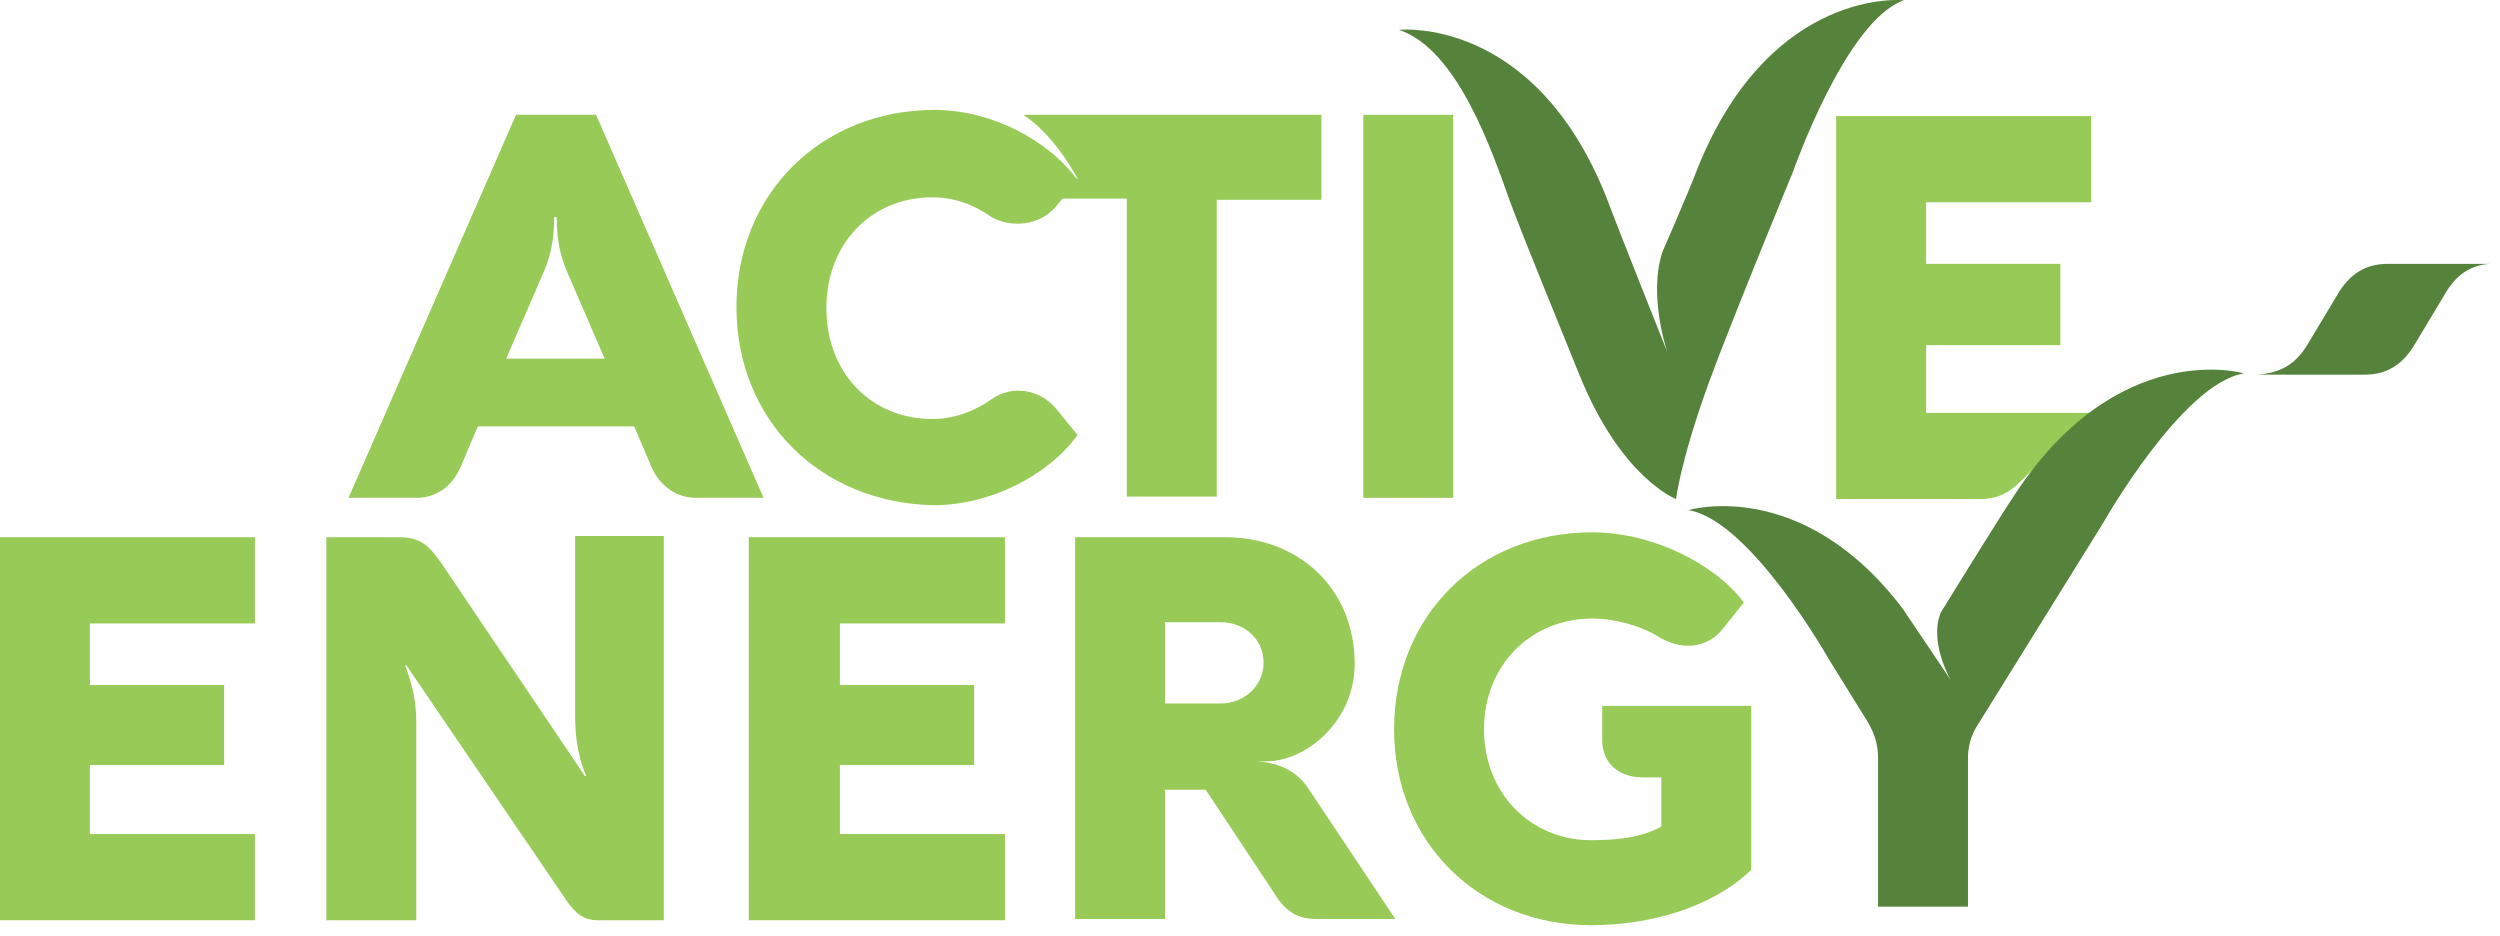 <svg width="203" height="76" viewBox="0 0 203 76" fill="none" xmlns="http://www.w3.org/2000/svg">
<path d="M62 40.424H56.5C55 40.424 53.6 39.524 52.9 37.924L51.5 34.624H38.8L37.4 37.924C36.7 39.524 35.4 40.424 33.8 40.424H28.3L41.9 9.324H48.4L62 40.424ZM49.1 29.124L46.2 22.424C45.6 21.124 45.2 19.724 45.2 17.624H45C45 19.724 44.6 21.124 44 22.424L41.1 29.124H49.1Z" fill="#97CA57"/>
<path d="M118 9.324H110.7V40.424H118V9.324Z" fill="#97CA57"/>
<path d="M0 74.724V43.623H20.7V50.623H7.3V55.623H18.2V62.123H7.3V67.724H20.7V74.724H0Z" fill="#97CA57"/>
<path d="M53.9 43.624V74.724H48.5C47.6 74.724 46.8 74.324 46 73.124L33 54.024H32.9C33.5 55.624 33.8 57.024 33.8 58.624V74.724H26.5V43.624H32.4C34.1 43.624 34.8 44.224 35.9 45.824L47.5 63.024H47.6C46.8 61.124 46.7 59.324 46.7 58.124V43.524H53.9V43.624Z" fill="#97CA57"/>
<path d="M60.8 74.724V43.623H81.6V50.623H68.2V55.623H79.1V62.123H68.2V67.724H81.6V74.724H60.8Z" fill="#97CA57"/>
<path d="M87.3 74.724V43.623H99.5C105.4 43.623 110 47.724 110 53.923C110 58.523 106.1 61.824 102.8 61.824H102C104.1 61.923 105.5 62.824 106.3 64.124L113.3 74.624H107C105.7 74.624 104.5 74.323 103.4 72.424L97.9 64.124H94.6V74.624H87.3V74.724ZM94.6 57.123H99.1C101 57.123 102.6 55.724 102.6 53.824C102.6 51.824 101 50.523 99.1 50.523H94.6V57.123Z" fill="#97CA57"/>
<path d="M142.2 70.624C139 73.724 133.9 75.124 129.2 75.124C120 75.124 113.2 68.324 113.2 59.224C113.2 50.024 120 43.224 129.3 43.224C134.2 43.224 139.3 45.824 141.6 48.924L140 50.924C138.9 52.424 136.9 53.024 134.7 51.724C133.3 50.824 131.1 50.224 129.3 50.224C124.3 50.224 120.5 54.024 120.5 59.224C120.5 64.424 124.3 68.224 129.2 68.224C131.7 68.224 133.4 67.924 134.9 67.124V63.124H133.4C131.3 63.124 130.1 61.824 130.1 60.124V57.324H142.2V70.624Z" fill="#97CA57"/>
<path d="M137.9 13.524C136.9 16.124 135 20.424 135 20.424C133.8 24.024 135.4 28.624 135.4 28.624C135.4 28.624 131.6 19.124 130.4 15.924C124.5 1.224 113.6 2.424 113.6 2.424C118.4 4.024 121.2 12.424 122.6 16.324C123.9 19.824 126.8 26.824 128.2 30.324C131.6 38.824 136.1 40.524 136.1 40.524C136.1 40.524 136.4 37.624 138.7 31.224C140.6 26.024 145.6 13.924 145.6 13.924C145.6 13.924 149.9 1.624 154.6 0.024C154.7 0.024 143.9 -1.176 137.9 13.524Z" fill="#55833B"/>
<path d="M168.9 35.724C169.3 35.624 169.6 35.524 169.8 35.524V33.524H156.4V28.024H167.3V21.424H156.4V16.424H169.8V9.424H149.1V40.524H160.9C164.4 40.424 164.3 37.324 168.9 35.724Z" fill="#97CA57"/>
<path d="M163.3 40.624C163 41.024 160 45.824 157.6 49.724C156.6 52.124 158.4 55.224 158.4 55.224L154.5 49.424C146.3 38.624 137.1 41.424 137.1 41.424C142.1 42.224 148.5 53.524 148.5 53.524L151.6 58.524C152.4 59.824 152.5 60.824 152.5 61.624V73.624H159.8V61.624C159.8 60.824 159.9 59.824 160.8 58.524L170.8 42.424C170.8 42.424 177.2 31.124 182.2 30.324C182.3 30.324 171.8 27.224 163.3 40.624Z" fill="#55833B"/>
<path d="M83.1 9.324C85.8 11.124 87.5 14.524 87.5 14.524L83 13.824V16.124H91.5V40.324H98.8V16.224H107.3V9.324H83.1Z" fill="#97CA57"/>
<path d="M59.8 24.924C59.8 15.724 66.7 8.924 75.9 8.924C80.4 8.924 85.1 11.324 87.5 14.624L85.7 16.824C84.4 18.324 82.1 18.524 80.5 17.624C79.1 16.624 77.5 16.024 75.7 16.024C70.7 16.024 67.1 19.824 67.1 25.024C67.1 30.224 70.7 34.024 75.7 34.024C77.4 34.024 79.1 33.424 80.5 32.424C82.2 31.224 84.4 31.624 85.7 33.124L87.5 35.324C85.1 38.624 80.4 41.024 75.8 41.024C66.6 40.824 59.8 34.124 59.8 24.924Z" fill="#97CA57"/>
<path d="M187.4 27.924L189.8 23.924C190.8 22.224 192.1 21.424 193.9 21.424H202.2C200.6 21.524 199.4 22.324 198.5 23.924L196.1 27.924C195.1 29.624 193.8 30.424 192 30.424H183.2C185.1 30.324 186.4 29.624 187.4 27.924Z" fill="#55833B"/>
</svg>
